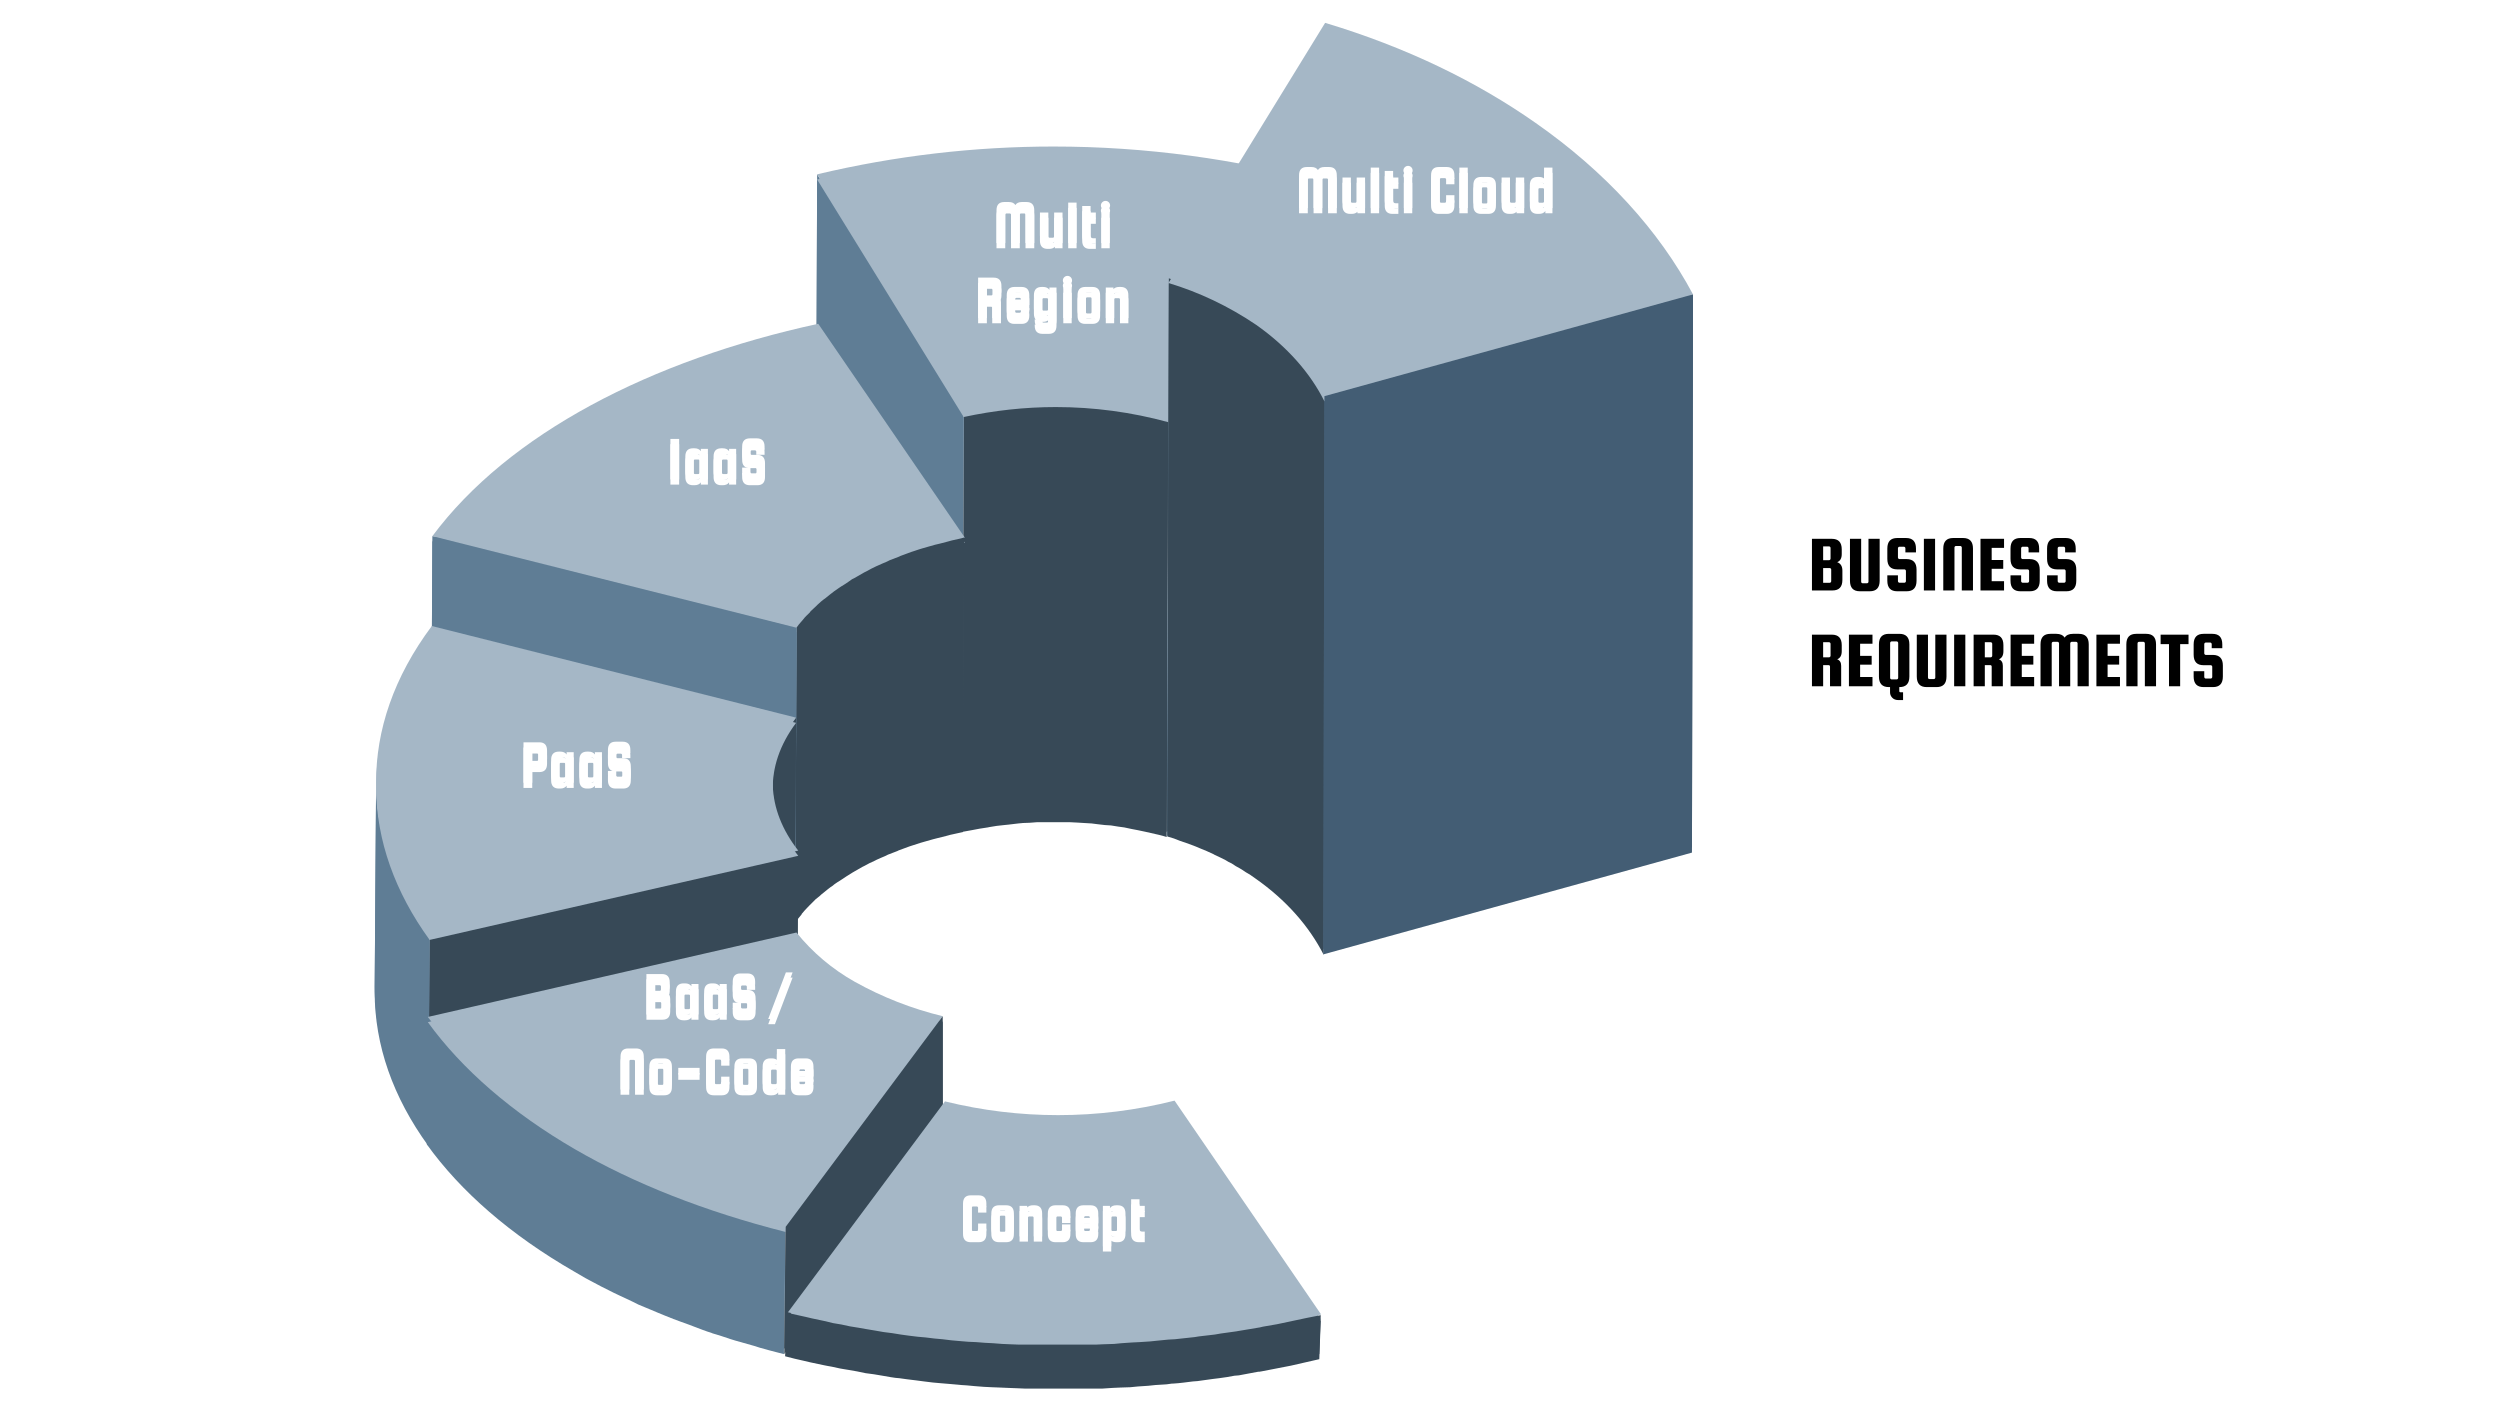 <svg version="1.1" viewBox="0.0 0.0 960.0 540.0" fill="none" stroke="none" stroke-linecap="square" stroke-miterlimit="10" xmlns:xlink="http://www.w3.org/1999/xlink" xmlns="http://www.w3.org/2000/svg"><clipPath id="g2fd4d34a9bb_0_0.0"><path d="m0 0l960.0 0l0 540.0l-960.0 0l0 -540.0z" clip-rule="nonzero"/></clipPath><g clip-path="url(#g2fd4d34a9bb_0_0.0)"><path fill="#000000" fill-opacity="0.0" d="m0 0l960.0 0l0 540.0l-960.0 0z" fill-rule="evenodd"/><g filter="url(#shadowFilter-g2fd4d34a9bb_0_0.1)"><use xlink:href="#g2fd4d34a9bb_0_0.1" transform="matrix(1.0 0.0 0.0 1.0 0.0 2.0)"/></g><defs><filter id="shadowFilter-g2fd4d34a9bb_0_0.1" filterUnits="userSpaceOnUse"><feGaussianBlur in="SourceAlpha" stdDeviation="2.0" result="blur"/><feComponentTransfer in="blur" color-interpolation-filters="sRGB"><feFuncR type="linear" slope="0" intercept="0.0"/><feFuncG type="linear" slope="0" intercept="0.0"/><feFuncB type="linear" slope="0" intercept="0.0"/><feFuncA type="linear" slope="0.5" intercept="0"/></feComponentTransfer></filter></defs><g id="g2fd4d34a9bb_0_0.1"><path fill="#5f7d95" d="m313.779 66.936l-0.555 159.128l56.277 91.201l0.555 -159.128l-56.277 -91.201z" fill-rule="evenodd"/></g><g filter="url(#shadowFilter-g2fd4d34a9bb_0_0.2)"><use xlink:href="#g2fd4d34a9bb_0_0.2" transform="matrix(1.0 0.0 0.0 1.0 0.0 2.0)"/></g><defs><filter id="shadowFilter-g2fd4d34a9bb_0_0.2" filterUnits="userSpaceOnUse"><feGaussianBlur in="SourceAlpha" stdDeviation="2.0" result="blur"/><feComponentTransfer in="blur" color-interpolation-filters="sRGB"><feFuncR type="linear" slope="0" intercept="0.0"/><feFuncG type="linear" slope="0" intercept="0.0"/><feFuncB type="linear" slope="0" intercept="0.0"/><feFuncA type="linear" slope="0.5" intercept="0"/></feComponentTransfer></filter></defs><g id="g2fd4d34a9bb_0_0.2"><path fill="#374957" d="m404.143 154.46c-1.664 0 -3.462 0 -5.107 0.17l-0.287 0c-1.779 0 -3.443 0.149 -5.241 0.298l-1.779 0.149l-3.73 0.319l-0.976 0.149l-0.823 0.149c-1.932 0.149 -3.864 0.468 -5.662 0.616l-0.689 0.149c-2.066 0.298 -4.132 0.765 -6.198 1.084l-0.555 0.149l-2.908 0.616l-0.536 159.107l3.443 -0.616c2.066 -0.446 4.132 -0.765 6.198 -1.063l0.708 -0.149c1.779 -0.319 3.711 -0.616 5.643 -0.765l1.664 -0.17c1.243 -0.149 2.487 -0.298 3.73 -0.446l1.779 -0.17c1.798 0 3.462 -0.149 5.241 -0.298l12.969 0l2.908 0.149l2.334 0.149l2.908 0.17l2.334 0.298l2.774 0.319l2.334 0.149l2.774 0.446l2.334 0.319l2.908 0.616l2.334 0.446l2.908 0.616l2.066 0.468c2.066 0.446 4.132 0.914 6.064 1.53l0.555 -159.277c-1.932 -0.616 -3.998 -1.063 -5.93 -1.53l-0.823 -0.149c-0.421 -0.149 -0.842 -0.319 -1.377 -0.319l-2.908 -0.595l-2.2 -0.468l-3.041 -0.468l-1.243 -0.298l-0.956 -0.149l-2.774 -0.319l-2.468 -0.298l-2.774 -0.319l-1.511 -0.149l-0.823 0l-2.908 -0.298l-2.2 -0.149l-2.908 -0.17z" fill-rule="evenodd"/></g><g filter="url(#shadowFilter-g2fd4d34a9bb_0_0.3)"><use xlink:href="#g2fd4d34a9bb_0_0.3" transform="matrix(1.0 0.0 0.0 1.0 0.0 2.0)"/></g><defs><filter id="shadowFilter-g2fd4d34a9bb_0_0.3" filterUnits="userSpaceOnUse"><feGaussianBlur in="SourceAlpha" stdDeviation="2.0" result="blur"/><feComponentTransfer in="blur" color-interpolation-filters="sRGB"><feFuncR type="linear" slope="0" intercept="0.0"/><feFuncG type="linear" slope="0" intercept="0.0"/><feFuncB type="linear" slope="0" intercept="0.0"/><feFuncA type="linear" slope="0.5" intercept="0"/></feComponentTransfer></filter></defs><g id="g2fd4d34a9bb_0_0.3"><path fill="#5f7d95" d="m508.988 70.316l-60.294 89.819l-0.555 159.128l60.294 -89.84l0.555 -159.107z" fill-rule="evenodd"/></g><g filter="url(#shadowFilter-g2fd4d34a9bb_0_0.4)"><use xlink:href="#g2fd4d34a9bb_0_0.4" transform="matrix(1.0 0.0 0.0 1.0 0.0 2.0)"/></g><defs><filter id="shadowFilter-g2fd4d34a9bb_0_0.4" filterUnits="userSpaceOnUse"><feGaussianBlur in="SourceAlpha" stdDeviation="2.0" result="blur"/><feComponentTransfer in="blur" color-interpolation-filters="sRGB"><feFuncR type="linear" slope="0" intercept="0.0"/><feFuncG type="linear" slope="0" intercept="0.0"/><feFuncB type="linear" slope="0" intercept="0.0"/><feFuncA type="linear" slope="0.5" intercept="0"/></feComponentTransfer></filter></defs><g id="g2fd4d34a9bb_0_0.4"><path fill="#a5b7c6" d="m404.602 56.267c-30.434 0 -60.868 3.549 -90.823 10.669l56.277 91.201c11.707 -2.529 23.548 -3.826 35.369 -3.826c14.538 0 29.057 1.934 43.269 5.824l60.294 -89.819c-34.317 -9.352 -69.361 -14.049 -104.386 -14.049z" fill-rule="evenodd"/></g><g filter="url(#shadowFilter-g2fd4d34a9bb_0_0.5)"><use xlink:href="#g2fd4d34a9bb_0_0.5" transform="matrix(1.0 0.0 0.0 1.0 0.0 2.0)"/></g><defs><filter id="shadowFilter-g2fd4d34a9bb_0_0.5" filterUnits="userSpaceOnUse"><feGaussianBlur in="SourceAlpha" stdDeviation="2.0" result="blur"/><feComponentTransfer in="blur" color-interpolation-filters="sRGB"><feFuncR type="linear" slope="0" intercept="0.0"/><feFuncG type="linear" slope="0" intercept="0.0"/><feFuncB type="linear" slope="0" intercept="0.0"/><feFuncA type="linear" slope="0.5" intercept="0"/></feComponentTransfer></filter></defs><g id="g2fd4d34a9bb_0_0.5"><path fill="#000000" fill-opacity="0.0" d="m344.023 61.302l120.739 0l0 87.861l-120.739 0z" fill-rule="evenodd"/><path fill="#ffffff" d="m386.016 93.342l-3.359 0l0 -12.594q0 -3.172 2.984 -3.172l1.766 0q1.766 0 2.5 1.156q0.703 -1.156 2.5 -1.156l1.781 0q2.969 0 2.969 3.172l0 12.594l-3.359 0l0 -12.891q0 -0.188 -0.141 -0.328q-0.125 -0.156 -0.312 -0.156l-1.297 0q-0.188 0 -0.328 0.156q-0.125 0.141 -0.125 0.328l0 12.891l-3.359 0l0 -12.891q0 -0.188 -0.141 -0.328q-0.125 -0.156 -0.328 -0.156l-1.297 0q-0.188 0 -0.328 0.156q-0.125 0.141 -0.125 0.328l0 12.891zm18.776 -11.719l3.219 0l0 11.719l-2.938 0l0 -0.594q-0.734 0.828 -2.25 0.828l-0.5 0q-2.984 0 -2.984 -3.156l0 -8.797l3.219 0l0 9.172q0 0.188 0.125 0.344q0.141 0.141 0.328 0.141l1.328 0q0.188 0 0.312 -0.141q0.141 -0.156 0.141 -0.344l0 -9.172zm8.614 11.719l-3.219 0l0 -15.531l3.219 0l0 15.531zm6.439 -1.844l0.953 0l0 2.078l-2.25 0q-2.984 0 -2.984 -3.156l0 -11.328l3.219 0l0 2.531l2.016 0l0 2.328l-2.016 0l0 6.391q0 0.672 0.266 0.922q0.266 0.234 0.797 0.234zm5.912 -11.328q-0.516 0.5 -1.234 0.5q-0.719 0 -1.25 -0.516q-0.531 -0.516 -0.531 -1.25q0 -0.734 0.531 -1.25q0.531 -0.516 1.25 -0.516q0.719 0 1.234 0.516q0.516 0.516 0.516 1.266q0 0.734 -0.516 1.25zm-2.844 13.172l0 -11.719l3.219 0l0 11.719l-3.219 0z" fill-rule="nonzero"/><path fill="#ffffff" d="m378.955 115.782l0 6.359l-3.359 0l0 -15.531l5.969 0q2.984 0 2.984 3.172l0 1.797q0 1.922 -1.375 2.453q1.203 0.422 1.203 1.969l0 6.141l-3.359 0l0 -5.875q0 -0.484 -0.453 -0.484l-1.609 0zm0 -6.891l0 4.531l1.781 0q0.188 0 0.312 -0.141q0.141 -0.141 0.141 -0.328l0 -3.578q0 -0.188 -0.141 -0.328q-0.125 -0.156 -0.312 -0.156l-1.781 0zm13.315 1.297q2.984 0 2.984 3.172l0 3.797l-5.453 0l0 2.438q0 0.188 0.125 0.344q0.141 0.141 0.328 0.141l1.328 0q0.188 0 0.312 -0.141q0.141 -0.156 0.141 -0.344l0 -1.297l3.219 0l0 0.922q0 3.156 -2.984 3.156l-2.703 0q-2.984 0 -2.984 -3.156l0 -5.859q0 -3.172 2.984 -3.172l2.703 0zm-2.469 4.844l2.234 0l0 -2.156q0 -0.188 -0.141 -0.328q-0.125 -0.156 -0.312 -0.156l-1.328 0q-0.188 0 -0.328 0.156q-0.125 0.141 -0.125 0.328l0 2.156zm15.893 -4.609l0 12.609q0 3.172 -2.984 3.172l-2.391 0q-2.984 0 -2.984 -3.172l0 -0.391l2.906 0l0 0.766q0 0.203 0.125 0.344q0.141 0.141 0.328 0.141l1.328 0q0.188 0 0.312 -0.141q0.141 -0.141 0.141 -0.344l0 -2.391q-0.75 0.578 -1.969 0.578l-0.5 0q-2.984 0 -2.984 -3.172l0 -5.062q0 -3.172 2.984 -3.172l0.5 0q1.719 0 2.469 1.109l0 -0.875l2.719 0zm-3.219 8.375l0 -5.828q0 -0.188 -0.141 -0.328q-0.125 -0.141 -0.312 -0.141l-1.328 0q-0.188 0 -0.328 0.141q-0.125 0.141 -0.125 0.328l0 5.828q0 0.203 0.125 0.344q0.141 0.141 0.328 0.141l1.328 0q0.188 0 0.312 -0.141q0.141 -0.141 0.141 -0.344zm8.676 -9.828q-0.516 0.5 -1.234 0.5q-0.719 0 -1.25 -0.516q-0.531 -0.516 -0.531 -1.25q0 -0.734 0.531 -1.25q0.531 -0.516 1.25 -0.516q0.719 0 1.234 0.516q0.516 0.516 0.516 1.266q0 0.734 -0.516 1.25zm-2.844 13.172l0 -11.719l3.219 0l0 11.719l-3.219 0zm14.138 -8.781l0 5.859q0 3.156 -2.984 3.156l-2.703 0q-2.984 0 -2.984 -3.156l0 -5.859q0 -3.172 2.984 -3.172l2.703 0q2.984 0 2.984 3.172zm-3.219 6.531l0 -7.234q0 -0.188 -0.141 -0.328q-0.125 -0.141 -0.312 -0.141l-1.328 0q-0.188 0 -0.328 0.141q-0.125 0.141 -0.125 0.328l0 7.234q0 0.188 0.125 0.328q0.141 0.141 0.328 0.141l1.328 0q0.188 0 0.312 -0.141q0.141 -0.141 0.141 -0.328zm8.614 2.25l-3.219 0l0 -11.719l2.938 0l0 0.609q0.734 -0.844 2.25 -0.844l0.5 0q2.984 0 2.984 3.172l0 8.781l-3.219 0l0 -9.172q0 -0.188 -0.141 -0.328q-0.125 -0.141 -0.312 -0.141l-1.328 0q-0.188 0 -0.328 0.141q-0.125 0.141 -0.125 0.328l0 9.172z" fill-rule="nonzero"/></g><g filter="url(#shadowFilter-g2fd4d34a9bb_0_0.6)"><use xlink:href="#g2fd4d34a9bb_0_0.6" transform="matrix(1.0 0.0 0.0 1.0 0.0 2.0)"/></g><defs><filter id="shadowFilter-g2fd4d34a9bb_0_0.6" filterUnits="userSpaceOnUse"><feGaussianBlur in="SourceAlpha" stdDeviation="2.0" result="blur"/><feComponentTransfer in="blur" color-interpolation-filters="sRGB"><feFuncR type="linear" slope="0" intercept="0.0"/><feFuncG type="linear" slope="0" intercept="0.0"/><feFuncB type="linear" slope="0" intercept="0.0"/><feFuncA type="linear" slope="0.5" intercept="0"/></feComponentTransfer></filter></defs><g id="g2fd4d34a9bb_0_0.6"><path fill="#a5b7c6" d="m314.2 124.329c-64.292 13.946 -118.923 42.22 -148.171 81.551l139.889 35.18c12.548 -16.968 36.555 -29.116 64.56 -34.625l-56.277 -82.106z" fill-rule="evenodd"/></g><g filter="url(#shadowFilter-g2fd4d34a9bb_0_0.7)"><use xlink:href="#g2fd4d34a9bb_0_0.7" transform="matrix(1.0 0.0 0.0 1.0 0.0 2.0)"/></g><defs><filter id="shadowFilter-g2fd4d34a9bb_0_0.7" filterUnits="userSpaceOnUse"><feGaussianBlur in="SourceAlpha" stdDeviation="2.0" result="blur"/><feComponentTransfer in="blur" color-interpolation-filters="sRGB"><feFuncR type="linear" slope="0" intercept="0.0"/><feFuncG type="linear" slope="0" intercept="0.0"/><feFuncB type="linear" slope="0" intercept="0.0"/><feFuncA type="linear" slope="0.5" intercept="0"/></feComponentTransfer></filter></defs><g id="g2fd4d34a9bb_0_0.7"><path fill="#374957" d="m370.209 206.435c-1.377 0.402 -3.041 0.689 -4.687 1.09l-1.53 0.421l-3.156 0.823l-1.798 0.421c-0.976 0.268 -1.932 0.555 -2.908 0.823l-1.932 0.555l-1.377 0.421l-1.645 0.555l-1.243 0.402c-1.377 0.555 -2.755 0.976 -4.151 1.53l-0.536 0.268l-3.596 1.377l-1.109 0.555c-1.09 0.421 -2.2 0.956 -3.175 1.377l-0.956 0.421c-1.243 0.555 -2.487 1.243 -3.73 1.932l-0.823 0.402c-0.976 0.555 -1.932 1.11 -2.888 1.664l-0.976 0.555l-0.823 0.402l-1.377 0.976l-1.664 1.11c-0.689 0.402 -1.377 0.823 -1.932 1.224l-1.798 1.243l-1.779 1.377l-1.53 1.243c-0.689 0.421 -1.243 0.976 -1.798 1.377l-1.377 1.243l-0.268 0.287c-0.823 0.689 -1.511 1.511 -2.353 2.2l-0.402 0.555c-0.842 0.823 -1.798 1.664 -2.487 2.621c-0.555 0.689 -1.109 1.243 -1.664 1.932l-0.823 1.11l-0.555 111.203c0.823 -0.956 1.664 -2.066 2.487 -3.042l0 -0.134c0.823 -0.957 1.511 -1.798 2.353 -2.621l0.536 -0.555c0.842 -0.823 1.664 -1.645 2.487 -2.487c0.555 -0.402 0.976 -0.823 1.53 -1.224c0.402 -0.421 1.09 -0.976 1.645 -1.396l1.53 -1.243c0.689 -0.536 1.224 -0.957 1.913 -1.377c0.555 -0.555 1.109 -0.823 1.664 -1.243c0.555 -0.268 1.243 -0.823 1.932 -1.224l1.664 -1.11l2.2 -1.377l0.956 -0.555c0.976 -0.555 1.932 -1.11 2.908 -1.664l0.823 -0.402c1.243 -0.689 2.487 -1.377 3.864 -1.932l0.823 -0.421c0.976 -0.421 2.085 -0.957 3.175 -1.377l1.109 -0.555c1.243 -0.421 2.353 -0.957 3.596 -1.377l0.536 -0.268c1.377 -0.555 2.774 -0.976 4.151 -1.53l1.243 -0.402l3.022 -0.976l1.932 -0.555l2.908 -0.823l1.645 -0.421c1.109 -0.268 2.219 -0.555 3.309 -0.823l1.53 -0.421c1.645 -0.402 3.309 -0.689 4.954 -1.09l0.421 -111.069z" fill-rule="evenodd"/></g><g filter="url(#shadowFilter-g2fd4d34a9bb_0_0.8)"><use xlink:href="#g2fd4d34a9bb_0_0.8" transform="matrix(1.0 0.0 0.0 1.0 0.0 2.0)"/></g><defs><filter id="shadowFilter-g2fd4d34a9bb_0_0.8" filterUnits="userSpaceOnUse"><feGaussianBlur in="SourceAlpha" stdDeviation="2.0" result="blur"/><feComponentTransfer in="blur" color-interpolation-filters="sRGB"><feFuncR type="linear" slope="0" intercept="0.0"/><feFuncG type="linear" slope="0" intercept="0.0"/><feFuncB type="linear" slope="0" intercept="0.0"/><feFuncA type="linear" slope="0.5" intercept="0"/></feComponentTransfer></filter></defs><g id="g2fd4d34a9bb_0_0.8"><path fill="#5f7d95" d="m166.029 205.88l-0.555 111.203l139.889 35.18l0.555 -111.203l-139.889 -35.18z" fill-rule="evenodd"/></g><g filter="url(#shadowFilter-g2fd4d34a9bb_0_0.9)"><use xlink:href="#g2fd4d34a9bb_0_0.9" transform="matrix(1.0 0.0 0.0 1.0 0.0 2.0)"/></g><defs><filter id="shadowFilter-g2fd4d34a9bb_0_0.9" filterUnits="userSpaceOnUse"><feGaussianBlur in="SourceAlpha" stdDeviation="2.0" result="blur"/><feComponentTransfer in="blur" color-interpolation-filters="sRGB"><feFuncR type="linear" slope="0" intercept="0.0"/><feFuncG type="linear" slope="0" intercept="0.0"/><feFuncB type="linear" slope="0" intercept="0.0"/><feFuncA type="linear" slope="0.5" intercept="0"/></feComponentTransfer></filter></defs><g id="g2fd4d34a9bb_0_0.9"><path fill="#000000" fill-opacity="0.0" d="m215.132 152.053l120.739 0l0 57.971l-120.739 0z" fill-rule="evenodd"/><path fill="#ffffff" d="m260.792 168.562l0 15.531l-3.359 0l0 -15.531l3.359 0zm8.325 3.812l2.719 0l0 11.719l-2.719 0l0 -0.859q-0.75 1.094 -2.469 1.094l-0.5 0q-2.984 0 -2.984 -3.156l0 -5.859q0 -3.172 2.984 -3.172l0.5 0q1.719 0 2.469 1.109l0 -0.875zm-0.5 9.172l0 -6.625q0 -0.188 -0.141 -0.328q-0.125 -0.141 -0.312 -0.141l-1.328 0q-0.188 0 -0.328 0.141q-0.125 0.141 -0.125 0.328l0 6.625q0 0.188 0.125 0.344q0.141 0.141 0.328 0.141l1.328 0q0.188 0 0.312 -0.141q0.141 -0.156 0.141 -0.344zm11.348 -9.172l2.719 0l0 11.719l-2.719 0l0 -0.859q-0.75 1.094 -2.469 1.094l-0.5 0q-2.984 0 -2.984 -3.156l0 -5.859q0 -3.172 2.984 -3.172l0.5 0q1.719 0 2.469 1.109l0 -0.875zm-0.5 9.172l0 -6.625q0 -0.188 -0.141 -0.328q-0.125 -0.141 -0.312 -0.141l-1.328 0q-0.188 0 -0.328 0.141q-0.125 0.141 -0.125 0.328l0 6.625q0 0.188 0.125 0.344q0.141 0.141 0.328 0.141l1.328 0q0.188 0 0.312 -0.141q0.141 -0.156 0.141 -0.344zm14.129 -8.906l-3.188 0l0 -1.219q0 -0.188 -0.141 -0.328q-0.125 -0.156 -0.312 -0.156l-1.328 0q-0.188 0 -0.328 0.156q-0.125 0.141 -0.125 0.328l0 2.766q0 0.188 0.125 0.328q0.141 0.141 0.328 0.141l2.172 0q2.969 0.047 2.969 3.172l0 3.344q0 3.156 -2.969 3.156l-2.844 0q-2.969 0 -2.969 -3.156l0 -1.609l3.188 0l0 1.719q0 0.203 0.125 0.344q0.141 0.141 0.328 0.141l1.5 0q0.188 0 0.312 -0.141q0.141 -0.141 0.141 -0.344l0 -3.047q0 -0.188 -0.141 -0.328q-0.125 -0.156 -0.312 -0.156l-2.172 0q-2.969 0 -2.969 -3.156l0 -3.094q0 -3.172 2.969 -3.172l2.672 0q2.969 0 2.969 3.172l0 1.141z" fill-rule="nonzero"/></g><g filter="url(#shadowFilter-g2fd4d34a9bb_0_0.10)"><use xlink:href="#g2fd4d34a9bb_0_0.10" transform="matrix(1.0 0.0 0.0 1.0 0.0 2.0)"/></g><defs><filter id="shadowFilter-g2fd4d34a9bb_0_0.10" filterUnits="userSpaceOnUse"><feGaussianBlur in="SourceAlpha" stdDeviation="2.0" result="blur"/><feComponentTransfer in="blur" color-interpolation-filters="sRGB"><feFuncR type="linear" slope="0" intercept="0.0"/><feFuncG type="linear" slope="0" intercept="0.0"/><feFuncB type="linear" slope="0" intercept="0.0"/><feFuncA type="linear" slope="0.5" intercept="0"/></feComponentTransfer></filter></defs><g id="g2fd4d34a9bb_0_0.10"><path fill="#374957" d="m305.702 275.442l0 0c-0.823 0.976 -1.377 1.932 -2.066 2.908l-0.555 0.957c-0.421 0.555 -0.689 1.11 -0.956 1.664l-0.153 0.268c-0.268 0.555 -0.555 1.11 -0.823 1.511c-0.268 0.555 -0.555 1.11 -0.823 1.664c-0.287 0.421 -0.421 0.957 -0.689 1.511c-0.153 0.555 -0.287 0.842 -0.421 1.11c0 0.134 -0.134 0.268 -0.134 0.421c-0.134 0.536 -0.287 0.957 -0.555 1.511c-0.134 0.421 -0.268 1.11 -0.421 1.511c-0.134 0.555 -0.268 0.976 -0.402 1.53c-0.134 0.536 -0.134 0.823 -0.287 1.243c0 0.134 0 0.268 0 0.402c0 0.421 -0.134 0.976 -0.268 1.53c0 0.402 -0.134 0.957 -0.287 1.511l0 1.511l0 1.11l0 0.957l-0.516 76.156l0 0c0.019 -0.21 0.038 -0.421 0.115 -0.67c0.134 -0.555 0.134 -0.976 0.134 -1.53c0.134 -0.555 0.134 -1.09 0.268 -1.511c0.153 -0.555 0.287 -1.11 0.421 -1.664c0.134 -0.536 0.134 -0.957 0.287 -1.511c0.134 -0.421 0.402 -0.956 0.536 -1.664c0.153 -0.689 0.287 -0.956 0.421 -1.511c0.268 -0.421 0.421 -0.957 0.689 -1.511c0.134 -0.555 0.421 -0.976 0.689 -1.53c0.134 -0.536 0.421 -1.09 0.689 -1.511c0.287 -0.555 0.555 -1.11 0.823 -1.645c0.287 -0.421 0.708 -1.243 1.109 -1.932c0.287 -0.287 0.421 -0.555 0.689 -0.842c0.555 -0.957 1.243 -1.932 1.932 -2.889l0.555 -79.064zm-9.354 100.987c-0.019 0.23 -0.019 0.478 -0.019 0.842l0 2.066l0.019 -2.908z" fill-rule="evenodd"/></g><g filter="url(#shadowFilter-g2fd4d34a9bb_0_0.11)"><use xlink:href="#g2fd4d34a9bb_0_0.11" transform="matrix(1.0 0.0 0.0 1.0 0.0 2.0)"/></g><defs><filter id="shadowFilter-g2fd4d34a9bb_0_0.11" filterUnits="userSpaceOnUse"><feGaussianBlur in="SourceAlpha" stdDeviation="2.0" result="blur"/><feComponentTransfer in="blur" color-interpolation-filters="sRGB"><feFuncR type="linear" slope="0" intercept="0.0"/><feFuncG type="linear" slope="0" intercept="0.0"/><feFuncB type="linear" slope="0" intercept="0.0"/><feFuncA type="linear" slope="0.5" intercept="0"/></feComponentTransfer></filter></defs><g id="g2fd4d34a9bb_0_0.11"><path fill="#374957" d="m306.524 326.5l-141.553 32.425l-0.536 79.045l141.534 -32.425l0.555 -79.045z" fill-rule="evenodd"/></g><g filter="url(#shadowFilter-g2fd4d34a9bb_0_0.12)"><use xlink:href="#g2fd4d34a9bb_0_0.12" transform="matrix(1.0 0.0 0.0 1.0 0.0 2.0)"/></g><defs><filter id="shadowFilter-g2fd4d34a9bb_0_0.12" filterUnits="userSpaceOnUse"><feGaussianBlur in="SourceAlpha" stdDeviation="2.0" result="blur"/><feComponentTransfer in="blur" color-interpolation-filters="sRGB"><feFuncR type="linear" slope="0" intercept="0.0"/><feFuncG type="linear" slope="0" intercept="0.0"/><feFuncB type="linear" slope="0" intercept="0.0"/><feFuncA type="linear" slope="0.5" intercept="0"/></feComponentTransfer></filter></defs><g id="g2fd4d34a9bb_0_0.12"><path fill="#5f7d95" d="m144.427 299.871l-0.555 79.045c0 20.431 7.039 40.441 20.563 59.054l0.536 -79.045c-11.037 -15.189 -17.79 -31.182 -19.856 -47.615c-0.421 -3.864 -0.689 -7.729 -0.689 -11.44z" fill-rule="evenodd"/></g><g filter="url(#shadowFilter-g2fd4d34a9bb_0_0.13)"><use xlink:href="#g2fd4d34a9bb_0_0.13" transform="matrix(1.0 0.0 0.0 1.0 0.0 2.0)"/></g><defs><filter id="shadowFilter-g2fd4d34a9bb_0_0.13" filterUnits="userSpaceOnUse"><feGaussianBlur in="SourceAlpha" stdDeviation="2.0" result="blur"/><feComponentTransfer in="blur" color-interpolation-filters="sRGB"><feFuncR type="linear" slope="0" intercept="0.0"/><feFuncG type="linear" slope="0" intercept="0.0"/><feFuncB type="linear" slope="0" intercept="0.0"/><feFuncA type="linear" slope="0.5" intercept="0"/></feComponentTransfer></filter></defs><g id="g2fd4d34a9bb_0_0.13"><path fill="#a5b7c6" d="m165.813 240.396c-29.248 39.197 -27.469 81.819 -0.842 118.529l141.553 -32.291c-12.281 -15.725 -13.505 -34.09 -0.823 -51.058l-139.889 -35.18z" fill-rule="evenodd"/></g><g filter="url(#shadowFilter-g2fd4d34a9bb_0_0.14)"><use xlink:href="#g2fd4d34a9bb_0_0.14" transform="matrix(1.0 0.0 0.0 1.0 0.0 2.0)"/></g><defs><filter id="shadowFilter-g2fd4d34a9bb_0_0.14" filterUnits="userSpaceOnUse"><feGaussianBlur in="SourceAlpha" stdDeviation="2.0" result="blur"/><feComponentTransfer in="blur" color-interpolation-filters="sRGB"><feFuncR type="linear" slope="0" intercept="0.0"/><feFuncG type="linear" slope="0" intercept="0.0"/><feFuncB type="linear" slope="0" intercept="0.0"/><feFuncA type="linear" slope="0.5" intercept="0"/></feComponentTransfer></filter></defs><g id="g2fd4d34a9bb_0_0.14"><path fill="#000000" fill-opacity="0.0" d="m161.175 268.534l120.739 0l0 57.971l-120.739 0z" fill-rule="evenodd"/><path fill="#ffffff" d="m207.099 285.042q2.969 0 2.969 3.172l0 3.094q0 3.172 -2.969 3.172l-2.719 0l0 6.094l-3.359 0l0 -15.531l6.078 0zm-0.391 6.656l0 -3.875q0 -0.188 -0.141 -0.328q-0.125 -0.141 -0.312 -0.141l-1.875 0l0 4.812l1.875 0q0.188 0 0.312 -0.141q0.141 -0.141 0.141 -0.328zm10.876 -2.844l2.719 0l0 11.719l-2.719 0l0 -0.859q-0.75 1.094 -2.469 1.094l-0.5 0q-2.984 0 -2.984 -3.156l0 -5.859q0 -3.172 2.984 -3.172l0.5 0q1.719 0 2.469 1.109l0 -0.875zm-0.5 9.172l0 -6.625q0 -0.188 -0.141 -0.328q-0.125 -0.141 -0.312 -0.141l-1.328 0q-0.188 0 -0.328 0.141q-0.125 0.141 -0.125 0.328l0 6.625q0 0.188 0.125 0.344q0.141 0.141 0.328 0.141l1.328 0q0.188 0 0.312 -0.141q0.141 -0.156 0.141 -0.344zm11.348 -9.172l2.719 0l0 11.719l-2.719 0l0 -0.859q-0.75 1.094 -2.469 1.094l-0.5 0q-2.984 0 -2.984 -3.156l0 -5.859q0 -3.172 2.984 -3.172l0.5 0q1.719 0 2.469 1.109l0 -0.875zm-0.5 9.172l0 -6.625q0 -0.188 -0.141 -0.328q-0.125 -0.141 -0.312 -0.141l-1.328 0q-0.188 0 -0.328 0.141q-0.125 0.141 -0.125 0.328l0 6.625q0 0.188 0.125 0.344q0.141 0.141 0.328 0.141l1.328 0q0.188 0 0.312 -0.141q0.141 -0.156 0.141 -0.344zm14.129 -8.906l-3.188 0l0 -1.219q0 -0.188 -0.141 -0.328q-0.125 -0.156 -0.312 -0.156l-1.328 0q-0.188 0 -0.328 0.156q-0.125 0.141 -0.125 0.328l0 2.766q0 0.188 0.125 0.328q0.141 0.141 0.328 0.141l2.172 0q2.969 0.047 2.969 3.172l0 3.344q0 3.156 -2.969 3.156l-2.844 0q-2.969 0 -2.969 -3.156l0 -1.609l3.188 0l0 1.719q0 0.203 0.125 0.344q0.141 0.141 0.328 0.141l1.5 0q0.188 0 0.312 -0.141q0.141 -0.141 0.141 -0.344l0 -3.047q0 -0.188 -0.141 -0.328q-0.125 -0.156 -0.312 -0.156l-2.172 0q-2.969 0 -2.969 -3.156l0 -3.094q0 -3.172 2.969 -3.172l2.672 0q2.969 0 2.969 3.172l0 1.141z" fill-rule="nonzero"/></g><g filter="url(#shadowFilter-g2fd4d34a9bb_0_0.15)"><use xlink:href="#g2fd4d34a9bb_0_0.15" transform="matrix(1.0 0.0 0.0 1.0 0.0 2.0)"/></g><defs><filter id="shadowFilter-g2fd4d34a9bb_0_0.15" filterUnits="userSpaceOnUse"><feGaussianBlur in="SourceAlpha" stdDeviation="2.0" result="blur"/><feComponentTransfer in="blur" color-interpolation-filters="sRGB"><feFuncR type="linear" slope="0" intercept="0.0"/><feFuncG type="linear" slope="0" intercept="0.0"/><feFuncB type="linear" slope="0" intercept="0.0"/><feFuncA type="linear" slope="0.5" intercept="0"/></feComponentTransfer></filter></defs><g id="g2fd4d34a9bb_0_0.15"><path fill="#5f7d95" d="m164.44 390.509l-0.555 46.907c12.969 18.078 32.136 34.778 56.564 48.839l4.266 2.487l1.53 0.823l2.888 1.53l1.798 0.957l2.755 1.377l1.932 0.976l2.621 1.243l2.066 0.956l2.621 1.243l2.219 1.11l2.621 1.09l2.353 0.976l2.621 1.11l2.334 0.957l2.755 1.11l0.153 0l0.536 0.268c1.932 0.689 4.017 1.53 6.083 2.219l1.798 0.689c2.2 0.823 4.553 1.779 6.886 2.487l0.287 0.134c2.334 0.689 4.553 1.377 6.886 2.2l1.798 0.555c2.487 0.689 4.82 1.377 7.307 2.066c1.53 0.555 3.175 0.976 4.687 1.377l0.976 0.287c1.932 0.555 3.864 0.956 5.796 1.511l0.555 -46.907l-5.528 -1.53l-1.09 -0.268l-4.706 -1.243c-2.334 -0.689 -4.82 -1.511 -7.307 -2.2l-1.798 -0.555c-2.334 -0.689 -4.553 -1.511 -6.886 -2.2l-0.287 -0.153c-2.334 -0.823 -4.687 -1.645 -6.886 -2.487l-1.798 -0.536c-2.066 -0.842 -4.151 -1.53 -6.217 -2.353l-0.689 -0.268l-2.621 -1.11l-2.334 -0.976l-2.621 -1.09l-2.353 -0.976l-2.621 -1.09l-2.2 -1.11l-2.64 -1.11l-2.066 -1.11l-2.621 -1.224l-2.066 -0.976c-0.823 -0.421 -1.798 -0.957 -2.621 -1.377l-1.798 -0.976c-0.956 -0.536 -1.932 -1.09 -2.888 -1.511l-1.53 -0.823l-4.266 -2.487c-24.427 -14.08 -43.594 -30.761 -56.698 -48.839z" fill-rule="evenodd"/></g><g filter="url(#shadowFilter-g2fd4d34a9bb_0_0.16)"><use xlink:href="#g2fd4d34a9bb_0_0.16" transform="matrix(1.0 0.0 0.0 1.0 0.0 2.0)"/></g><defs><filter id="shadowFilter-g2fd4d34a9bb_0_0.16" filterUnits="userSpaceOnUse"><feGaussianBlur in="SourceAlpha" stdDeviation="2.0" result="blur"/><feComponentTransfer in="blur" color-interpolation-filters="sRGB"><feFuncR type="linear" slope="0" intercept="0.0"/><feFuncG type="linear" slope="0" intercept="0.0"/><feFuncB type="linear" slope="0" intercept="0.0"/><feFuncA type="linear" slope="0.5" intercept="0"/></feComponentTransfer></filter></defs><g id="g2fd4d34a9bb_0_0.16"><path fill="#a5b7c6" d="m305.84 358.084l-141.553 32.425c13.122 18.078 32.289 34.759 56.564 48.839c22.629 13.104 49.811 23.874 80.857 31.737l60.294 -80.862c-11.879 -2.889 -23.184 -7.308 -33.801 -13.238c-8.551 -4.821 -16.145 -11.172 -22.362 -18.9z" fill-rule="evenodd"/></g><g filter="url(#shadowFilter-g2fd4d34a9bb_0_0.17)"><use xlink:href="#g2fd4d34a9bb_0_0.17" transform="matrix(1.0 0.0 0.0 1.0 0.0 2.0)"/></g><defs><filter id="shadowFilter-g2fd4d34a9bb_0_0.17" filterUnits="userSpaceOnUse"><feGaussianBlur in="SourceAlpha" stdDeviation="2.0" result="blur"/><feComponentTransfer in="blur" color-interpolation-filters="sRGB"><feFuncR type="linear" slope="0" intercept="0.0"/><feFuncG type="linear" slope="0" intercept="0.0"/><feFuncB type="linear" slope="0" intercept="0.0"/><feFuncA type="linear" slope="0.5" intercept="0"/></feComponentTransfer></filter></defs><g id="g2fd4d34a9bb_0_0.17"><path fill="#374957" d="m362.002 390.222l-60.294 80.862l-0.555 46.907l60.849 -80.576l0 -47.194z" fill-rule="evenodd"/></g><g filter="url(#shadowFilter-g2fd4d34a9bb_0_0.18)"><use xlink:href="#g2fd4d34a9bb_0_0.18" transform="matrix(1.0 0.0 0.0 1.0 0.0 2.0)"/></g><defs><filter id="shadowFilter-g2fd4d34a9bb_0_0.18" filterUnits="userSpaceOnUse"><feGaussianBlur in="SourceAlpha" stdDeviation="2.0" result="blur"/><feComponentTransfer in="blur" color-interpolation-filters="sRGB"><feFuncR type="linear" slope="0" intercept="0.0"/><feFuncG type="linear" slope="0" intercept="0.0"/><feFuncB type="linear" slope="0" intercept="0.0"/><feFuncA type="linear" slope="0.5" intercept="0"/></feComponentTransfer></filter></defs><g id="g2fd4d34a9bb_0_0.18"><path fill="#000000" fill-opacity="0.0" d="m214.718 357.527l120.739 0l0 57.971l-120.739 0z" fill-rule="evenodd"/><path fill="#ffffff" d="m255.801 381.067q1.562 0.562 1.562 2.547l0 2.781q0 3.172 -2.969 3.172l-6.172 0l0 -15.531l5.969 0q2.984 0 2.984 3.172l0 1.422q0 1.906 -1.375 2.438zm-2.438 -4.75l-1.781 0l0 4.156l1.781 0q0.188 0 0.312 -0.141q0.141 -0.156 0.141 -0.344l0 -3.188q0 -0.188 -0.141 -0.328q-0.125 -0.156 -0.312 -0.156zm0.641 10.469l0 -3.484q0 -0.188 -0.141 -0.328q-0.125 -0.156 -0.312 -0.156l-1.969 0l0 4.453l1.969 0q0.188 0 0.312 -0.141q0.141 -0.156 0.141 -0.344zm11.495 -8.938l2.719 0l0 11.719l-2.719 0l0 -0.859q-0.75 1.094 -2.469 1.094l-0.5 0q-2.984 0 -2.984 -3.156l0 -5.859q0 -3.172 2.984 -3.172l0.5 0q1.719 0 2.469 1.109l0 -0.875zm-0.5 9.172l0 -6.625q0 -0.188 -0.141 -0.328q-0.125 -0.141 -0.312 -0.141l-1.328 0q-0.188 0 -0.328 0.141q-0.125 0.141 -0.125 0.328l0 6.625q0 0.188 0.125 0.344q0.141 0.141 0.328 0.141l1.328 0q0.188 0 0.312 -0.141q0.141 -0.156 0.141 -0.344zm11.348 -9.172l2.719 0l0 11.719l-2.719 0l0 -0.859q-0.75 1.094 -2.469 1.094l-0.5 0q-2.984 0 -2.984 -3.156l0 -5.859q0 -3.172 2.984 -3.172l0.5 0q1.719 0 2.469 1.109l0 -0.875zm-0.5 9.172l0 -6.625q0 -0.188 -0.141 -0.328q-0.125 -0.141 -0.312 -0.141l-1.328 0q-0.188 0 -0.328 0.141q-0.125 0.141 -0.125 0.328l0 6.625q0 0.188 0.125 0.344q0.141 0.141 0.328 0.141l1.328 0q0.188 0 0.312 -0.141q0.141 -0.156 0.141 -0.344zm14.129 -8.906l-3.188 0l0 -1.219q0 -0.188 -0.141 -0.328q-0.125 -0.156 -0.312 -0.156l-1.328 0q-0.188 0 -0.328 0.156q-0.125 0.141 -0.125 0.328l0 2.766q0 0.188 0.125 0.328q0.141 0.141 0.328 0.141l2.172 0q2.969 0.047 2.969 3.172l0 3.344q0 3.156 -2.969 3.156l-2.844 0q-2.969 0 -2.969 -3.156l0 -1.609l3.188 0l0 1.719q0 0.203 0.125 0.344q0.141 0.141 0.328 0.141l1.5 0q0.188 0 0.312 -0.141q0.141 -0.141 0.141 -0.344l0 -3.047q0 -0.188 -0.141 -0.328q-0.125 -0.156 -0.312 -0.156l-2.172 0q-2.969 0 -2.969 -3.156l0 -3.094q0 -3.172 2.969 -3.172l2.672 0q2.969 0 2.969 3.172l0 1.141zm11.809 -4.719l2.578 0l-6.797 17.906l-2.578 0l6.797 -17.906z" fill-rule="nonzero"/><path fill="#ffffff" d="m247.217 418.368l-3.359 0l0 -12.891q0 -0.188 -0.141 -0.328q-0.125 -0.156 -0.328 -0.156l-1.297 0q-0.188 0 -0.328 0.156q-0.125 0.141 -0.125 0.328l0 12.891l-3.359 0l0 -12.594q0 -3.172 2.984 -3.172l2.969 0q2.984 0 2.984 3.172l0 12.594zm10.801 -8.781l0 5.859q0 3.156 -2.984 3.156l-2.703 0q-2.984 0 -2.984 -3.156l0 -5.859q0 -3.172 2.984 -3.172l2.703 0q2.984 0 2.984 3.172zm-3.219 6.531l0 -7.234q0 -0.188 -0.141 -0.328q-0.125 -0.141 -0.312 -0.141l-1.328 0q-0.188 0 -0.328 0.141q-0.125 0.141 -0.125 0.328l0 7.234q0 0.188 0.125 0.328q0.141 0.141 0.328 0.141l1.328 0q0.188 0 0.312 -0.141q0.141 -0.141 0.141 -0.328zm13.848 -6.047l0 2.562l-8.188 0l0 -2.562l8.188 0zm8.277 5.75l0 -2.391l3.188 0l0 2.016q0 3.156 -2.969 3.156l-3.031 0q-2.969 0 -2.969 -3.156l0 -9.672q0 -3.172 2.969 -3.172l3.031 0q2.969 0 2.969 3.172l0 1.453l-3.188 0l0 -1.875q0 -0.188 -0.141 -0.328q-0.125 -0.141 -0.312 -0.141l-1.516 0q-0.188 0 -0.328 0.141q-0.125 0.141 -0.125 0.328l0 10.469q0 0.188 0.125 0.344q0.141 0.141 0.328 0.141l1.516 0q0.188 0 0.312 -0.141q0.141 -0.156 0.141 -0.344zm13.758 -6.234l0 5.859q0 3.156 -2.984 3.156l-2.703 0q-2.984 0 -2.984 -3.156l0 -5.859q0 -3.172 2.984 -3.172l2.703 0q2.984 0 2.984 3.172zm-3.219 6.531l0 -7.234q0 -0.188 -0.141 -0.328q-0.125 -0.141 -0.312 -0.141l-1.328 0q-0.188 0 -0.328 0.141q-0.125 0.141 -0.125 0.328l0 7.234q0 0.188 0.125 0.328q0.141 0.141 0.328 0.141l1.328 0q0.188 0 0.312 -0.141q0.141 -0.141 0.141 -0.328zm8.879 -9.703q1.219 0 1.969 0.578l0 -4.156l3.219 0l0 15.531l-2.719 0l0 -0.859q-0.75 1.094 -2.469 1.094l-0.5 0q-2.984 0 -2.984 -3.156l0 -5.859q0 -3.172 2.984 -3.172l0.5 0zm1.969 9.406l0 -6.625q0 -0.188 -0.141 -0.328q-0.125 -0.141 -0.312 -0.141l-1.328 0q-0.188 0 -0.328 0.141q-0.125 0.141 -0.125 0.328l0 6.625q0 0.188 0.125 0.344q0.141 0.141 0.328 0.141l1.328 0q0.188 0 0.312 -0.141q0.141 -0.156 0.141 -0.344zm11.082 -9.406q2.984 0 2.984 3.172l0 3.797l-5.453 0l0 2.438q0 0.188 0.125 0.344q0.141 0.141 0.328 0.141l1.328 0q0.188 0 0.312 -0.141q0.141 -0.156 0.141 -0.344l0 -1.297l3.219 0l0 0.922q0 3.156 -2.984 3.156l-2.703 0q-2.984 0 -2.984 -3.156l0 -5.859q0 -3.172 2.984 -3.172l2.703 0zm-2.469 4.844l2.234 0l0 -2.156q0 -0.188 -0.141 -0.328q-0.125 -0.156 -0.312 -0.156l-1.328 0q-0.188 0 -0.328 0.156q-0.125 0.141 -0.125 0.328l0 2.156z" fill-rule="nonzero"/></g><g filter="url(#shadowFilter-g2fd4d34a9bb_0_0.19)"><use xlink:href="#g2fd4d34a9bb_0_0.19" transform="matrix(1.0 0.0 0.0 1.0 0.0 2.0)"/></g><defs><filter id="shadowFilter-g2fd4d34a9bb_0_0.19" filterUnits="userSpaceOnUse"><feGaussianBlur in="SourceAlpha" stdDeviation="2.0" result="blur"/><feComponentTransfer in="blur" color-interpolation-filters="sRGB"><feFuncR type="linear" slope="0" intercept="0.0"/><feFuncG type="linear" slope="0" intercept="0.0"/><feFuncB type="linear" slope="0" intercept="0.0"/><feFuncA type="linear" slope="0.5" intercept="0"/></feComponentTransfer></filter></defs><g id="g2fd4d34a9bb_0_0.19"><path fill="#a5b7c6" d="m451.03 422.643c-14.691 3.711 -29.707 5.567 -44.723 5.567c-14.576 0 -29.152 -1.76 -43.441 -5.28l-60.294 80.977c34.24 8.36 69.189 12.53 104.137 12.53c33.762 0 67.525 -3.903 100.598 -11.688l-56.277 -82.106z" fill-rule="evenodd"/></g><g filter="url(#shadowFilter-g2fd4d34a9bb_0_0.20)"><use xlink:href="#g2fd4d34a9bb_0_0.20" transform="matrix(1.0 0.0 0.0 1.0 0.0 2.0)"/></g><defs><filter id="shadowFilter-g2fd4d34a9bb_0_0.20" filterUnits="userSpaceOnUse"><feGaussianBlur in="SourceAlpha" stdDeviation="2.0" result="blur"/><feComponentTransfer in="blur" color-interpolation-filters="sRGB"><feFuncR type="linear" slope="0" intercept="0.0"/><feFuncG type="linear" slope="0" intercept="0.0"/><feFuncB type="linear" slope="0" intercept="0.0"/><feFuncA type="linear" slope="0.5" intercept="0"/></feComponentTransfer></filter></defs><g id="g2fd4d34a9bb_0_0.20"><path fill="#374957" d="m302.017 504.06l-0.536 14.749c2.468 0.689 4.954 1.243 7.441 1.798l2.353 0.555l5.241 1.11l1.377 0.268l1.511 0.268l3.175 0.689c1.109 0.153 2.2 0.421 3.309 0.555l3.175 0.555l3.309 0.689l3.175 0.421l3.309 0.555l3.175 0.555l1.798 0.268l1.511 0.134l3.041 0.421l3.443 0.421l3.041 0.402l3.443 0.421l3.041 0.268l3.443 0.287l3.041 0.268l1.377 0.134c0.689 0 1.377 0.134 2.066 0.134l3.041 0.287l3.443 0.268l3.041 0.153l3.443 0.134l3.041 0.134l3.443 0.134l3.041 0.134l29.382 0l3.998 -0.268l2.888 -0.134l4.017 -0.134l2.888 -0.287l3.998 -0.268l2.755 -0.287l4.285 -0.268l2.066 -0.287l0.421 0c2.621 -0.134 5.107 -0.536 7.594 -0.823l1.779 -0.134c1.932 -0.268 4.017 -0.555 5.93 -0.823l2.353 -0.287c2.066 -0.268 3.998 -0.555 5.93 -0.956l1.664 -0.134c2.487 -0.421 4.954 -0.976 7.441 -1.396l0.421 0l0.823 -0.134c3.596 -0.689 7.173 -1.377 10.636 -2.066l0.689 -0.134c3.711 -0.823 7.307 -1.664 10.884 -2.487l0.555 -14.902l0 0c-3.443 0.689 -7.173 1.377 -10.75 2.2l-0.689 0.153c-3.596 0.823 -7.173 1.511 -10.769 2.066l-1.109 0.268c-2.487 0.421 -4.954 0.842 -7.441 1.243c-0.555 0.134 -1.109 0.134 -1.664 0.287l-5.93 0.823l-2.334 0.402l-6.083 0.708l-1.645 0.268c-2.487 0.268 -5.107 0.555 -7.594 0.823l-2.487 0.134l-4.266 0.421l-2.774 0.287l-4.132 0.268l-2.755 0.134l-4.151 0.287l-2.755 0.268l-4.132 0.134l-2.908 0.134l-29.516 0l-3.462 -0.134l-3.022 -0.134l-3.462 -0.268l-3.022 -0.153l-3.443 -0.268l-3.041 -0.134l-3.443 -0.287l-3.041 -0.268l-3.443 -0.421l-3.041 -0.268l-3.443 -0.421l-3.041 -0.268l-3.443 -0.421l-3.041 -0.421l-3.309 -0.536l-3.309 -0.421l-3.175 -0.555l-3.309 -0.555l-3.175 -0.555l-3.309 -0.536l-3.175 -0.689l-3.309 -0.555l-2.755 -0.689l-5.26 -1.11l-2.334 -0.555c-2.487 -0.555 -4.973 -1.11 -7.46 -1.645z" fill-rule="evenodd"/></g><g filter="url(#shadowFilter-g2fd4d34a9bb_0_0.21)"><use xlink:href="#g2fd4d34a9bb_0_0.21" transform="matrix(1.0 0.0 0.0 1.0 0.0 2.0)"/></g><defs><filter id="shadowFilter-g2fd4d34a9bb_0_0.21" filterUnits="userSpaceOnUse"><feGaussianBlur in="SourceAlpha" stdDeviation="2.0" result="blur"/><feComponentTransfer in="blur" color-interpolation-filters="sRGB"><feFuncR type="linear" slope="0" intercept="0.0"/><feFuncG type="linear" slope="0" intercept="0.0"/><feFuncB type="linear" slope="0" intercept="0.0"/><feFuncA type="linear" slope="0.5" intercept="0"/></feComponentTransfer></filter></defs><g id="g2fd4d34a9bb_0_0.21"><path fill="#000000" fill-opacity="0.0" d="m344.023 442.736l120.739 0l0 57.971l-120.739 0z" fill-rule="evenodd"/><path fill="#ffffff" d="m375.581 472.229l0 -2.391l3.188 0l0 2.016q0 3.156 -2.969 3.156l-3.031 0q-2.969 0 -2.969 -3.156l0 -9.672q0 -3.172 2.969 -3.172l3.031 0q2.969 0 2.969 3.172l0 1.453l-3.188 0l0 -1.875q0 -0.188 -0.141 -0.328q-0.125 -0.141 -0.312 -0.141l-1.516 0q-0.188 0 -0.328 0.141q-0.125 0.141 -0.125 0.328l0 10.469q0 0.188 0.125 0.344q0.141 0.141 0.328 0.141l1.516 0q0.188 0 0.312 -0.141q0.141 -0.156 0.141 -0.344zm13.758 -6.234l0 5.859q0 3.156 -2.984 3.156l-2.703 0q-2.984 0 -2.984 -3.156l0 -5.859q0 -3.172 2.984 -3.172l2.703 0q2.984 0 2.984 3.172zm-3.219 6.531l0 -7.234q0 -0.188 -0.141 -0.328q-0.125 -0.141 -0.312 -0.141l-1.328 0q-0.188 0 -0.328 0.141q-0.125 0.141 -0.125 0.328l0 7.234q0 0.188 0.125 0.328q0.141 0.141 0.328 0.141l1.328 0q0.188 0 0.312 -0.141q0.141 -0.141 0.141 -0.328zm8.614 2.25l-3.219 0l0 -11.719l2.938 0l0 0.609q0.734 -0.844 2.25 -0.844l0.5 0q2.984 0 2.984 3.172l0 8.781l-3.219 0l0 -9.172q0 -0.188 -0.141 -0.328q-0.125 -0.141 -0.312 -0.141l-1.328 0q-0.188 0 -0.328 0.141q-0.125 0.141 -0.125 0.328l0 9.172zm16.301 -7.109l-3.219 0l0 -2.062q0 -0.188 -0.141 -0.328q-0.125 -0.141 -0.312 -0.141l-1.328 0q-0.188 0 -0.328 0.141q-0.125 0.141 -0.125 0.328l0 6.625q0 0.188 0.125 0.344q0.141 0.141 0.328 0.141l1.328 0q0.188 0 0.312 -0.141q0.141 -0.156 0.141 -0.344l0 -2.062l3.219 0l0 1.688q0 3.156 -2.984 3.156l-2.703 0q-2.984 0 -2.984 -3.156l0 -5.859q0 -3.172 2.984 -3.172l2.703 0q2.984 0 2.984 3.172l0 1.672zm7.72 -4.844q2.984 0 2.984 3.172l0 3.797l-5.453 0l0 2.438q0 0.188 0.125 0.344q0.141 0.141 0.328 0.141l1.328 0q0.188 0 0.312 -0.141q0.141 -0.156 0.141 -0.344l0 -1.297l3.219 0l0 0.922q0 3.156 -2.984 3.156l-2.703 0q-2.984 0 -2.984 -3.156l0 -5.859q0 -3.172 2.984 -3.172l2.703 0zm-2.469 4.844l2.234 0l0 -2.156q0 -0.188 -0.141 -0.328q-0.125 -0.156 -0.312 -0.156l-1.328 0q-0.188 0 -0.328 0.156q-0.125 0.141 -0.125 0.328l0 2.156zm12.909 7.344l-0.5 0q-1.219 0 -1.969 -0.578l0 4.156l-3.219 0l0 -15.531l2.719 0l0 0.875q0.734 -1.109 2.469 -1.109l0.5 0q2.984 0 2.984 3.172l0 5.859q0 3.156 -2.984 3.156zm-2.469 -9.406l0 6.625q0 0.188 0.125 0.344q0.141 0.141 0.328 0.141l1.328 0q0.188 0 0.312 -0.141q0.141 -0.156 0.141 -0.344l0 -6.625q0 -0.188 -0.141 -0.328q-0.125 -0.141 -0.312 -0.141l-1.328 0q-0.188 0 -0.328 0.141q-0.125 0.141 -0.125 0.328zm11.91 7.328l0.953 0l0 2.078l-2.25 0q-2.984 0 -2.984 -3.156l0 -11.328l3.219 0l0 2.531l2.016 0l0 2.328l-2.016 0l0 6.391q0 0.672 0.266 0.922q0.266 0.234 0.797 0.234z" fill-rule="nonzero"/></g><g filter="url(#shadowFilter-g2fd4d34a9bb_0_0.22)"><use xlink:href="#g2fd4d34a9bb_0_0.22" transform="matrix(1.0 0.0 0.0 1.0 0.0 2.0)"/></g><defs><filter id="shadowFilter-g2fd4d34a9bb_0_0.22" filterUnits="userSpaceOnUse"><feGaussianBlur in="SourceAlpha" stdDeviation="2.0" result="blur"/><feComponentTransfer in="blur" color-interpolation-filters="sRGB"><feFuncR type="linear" slope="0" intercept="0.0"/><feFuncG type="linear" slope="0" intercept="0.0"/><feFuncB type="linear" slope="0" intercept="0.0"/><feFuncA type="linear" slope="0.5" intercept="0"/></feComponentTransfer></filter></defs><g id="g2fd4d34a9bb_0_0.22"><path fill="#374957" d="m448.841 106.86l-0.555 212.357c1.779 0.486 3.309 0.996 4.82 1.668c2.066 0.672 3.998 1.344 6.064 2.178l1.53 0.649c1.798 0.672 3.577 1.506 5.375 2.34l0.287 0.185l2.468 1.158l1.664 0.834c0.823 0.51 1.645 0.996 2.487 1.344l1.511 0.996c0.976 0.51 1.798 0.996 2.621 1.506l1.243 0.834c1.243 0.672 2.487 1.506 3.596 2.34c11.994 8.363 20.831 18.555 26.34 29.397l0.421 -212.357c-5.528 -11.027 -14.347 -21.219 -26.359 -29.559c-1.243 -0.834 -2.334 -1.668 -3.577 -2.34l-1.243 -0.672c-0.842 -0.672 -1.664 -1.158 -2.621 -1.668l-1.53 -0.834l-2.468 -1.344l-1.664 -0.834l-2.487 -1.344l-0.268 0c-1.664 -0.834 -3.462 -1.668 -5.394 -2.502l-1.511 -0.486c-1.932 -0.834 -3.998 -1.691 -5.93 -2.34c-1.664 -0.51 -3.175 -1.019 -4.82 -1.506z" fill-rule="evenodd"/></g><g filter="url(#shadowFilter-g2fd4d34a9bb_0_0.23)"><use xlink:href="#g2fd4d34a9bb_0_0.23" transform="matrix(1.0 0.0 0.0 1.0 0.0 2.0)"/></g><defs><filter id="shadowFilter-g2fd4d34a9bb_0_0.23" filterUnits="userSpaceOnUse"><feGaussianBlur in="SourceAlpha" stdDeviation="2.0" result="blur"/><feComponentTransfer in="blur" color-interpolation-filters="sRGB"><feFuncR type="linear" slope="0" intercept="0.0"/><feFuncG type="linear" slope="0" intercept="0.0"/><feFuncB type="linear" slope="0" intercept="0.0"/><feFuncA type="linear" slope="0.5" intercept="0"/></feComponentTransfer></filter></defs><g id="g2fd4d34a9bb_0_0.23"><path fill="#a5b7c6" d="m508.848 8.778l-60.16 97.897c11.726 3.521 23.05 8.872 33.667 16.054c11.86 8.34 20.831 18.532 26.226 29.397l141.534 -39.08c-13.103 -24.578 -33.648 -47.118 -60.428 -65.836c-22.61 -15.868 -49.658 -29.073 -80.838 -38.431z" fill-rule="evenodd"/></g><g filter="url(#shadowFilter-g2fd4d34a9bb_0_0.24)"><use xlink:href="#g2fd4d34a9bb_0_0.24" transform="matrix(1.0 0.0 0.0 1.0 0.0 2.0)"/></g><defs><filter id="shadowFilter-g2fd4d34a9bb_0_0.24" filterUnits="userSpaceOnUse"><feGaussianBlur in="SourceAlpha" stdDeviation="2.0" result="blur"/><feComponentTransfer in="blur" color-interpolation-filters="sRGB"><feFuncR type="linear" slope="0" intercept="0.0"/><feFuncG type="linear" slope="0" intercept="0.0"/><feFuncB type="linear" slope="0" intercept="0.0"/><feFuncA type="linear" slope="0.5" intercept="0"/></feComponentTransfer></filter></defs><g id="g2fd4d34a9bb_0_0.24"><path fill="#435d74" d="m650.114 113.045l-141.534 39.08l-0.421 212.357l141.553 -39.08l0.402 -212.357z" fill-rule="evenodd"/></g><g filter="url(#shadowFilter-g2fd4d34a9bb_0_0.25)"><use xlink:href="#g2fd4d34a9bb_0_0.25" transform="matrix(1.0 0.0 0.0 1.0 0.0 2.0)"/></g><defs><filter id="shadowFilter-g2fd4d34a9bb_0_0.25" filterUnits="userSpaceOnUse"><feGaussianBlur in="SourceAlpha" stdDeviation="2.0" result="blur"/><feComponentTransfer in="blur" color-interpolation-filters="sRGB"><feFuncR type="linear" slope="0" intercept="0.0"/><feFuncG type="linear" slope="0" intercept="0.0"/><feFuncB type="linear" slope="0" intercept="0.0"/><feFuncA type="linear" slope="0.5" intercept="0"/></feComponentTransfer></filter></defs><g id="g2fd4d34a9bb_0_0.25"><path fill="#000000" fill-opacity="0.0" d="m487.078 47.861l120.739 0l0 87.861l-120.739 0z" fill-rule="evenodd"/><path fill="#ffffff" d="m502.191 79.901l-3.359 0l0 -12.594q0 -3.172 2.984 -3.172l1.766 0q1.766 0 2.5 1.156q0.703 -1.156 2.5 -1.156l1.781 0q2.969 0 2.969 3.172l0 12.594l-3.359 0l0 -12.891q0 -0.188 -0.141 -0.328q-0.125 -0.156 -0.312 -0.156l-1.297 0q-0.188 0 -0.328 0.156q-0.125 0.141 -0.125 0.328l0 12.891l-3.359 0l0 -12.891q0 -0.188 -0.141 -0.328q-0.125 -0.156 -0.328 -0.156l-1.297 0q-0.188 0 -0.328 0.156q-0.125 0.141 -0.125 0.328l0 12.891zm18.776 -11.719l3.219 0l0 11.719l-2.938 0l0 -0.594q-0.734 0.828 -2.25 0.828l-0.5 0q-2.984 0 -2.984 -3.156l0 -8.797l3.219 0l0 9.172q0 0.188 0.125 0.344q0.141 0.141 0.328 0.141l1.328 0q0.188 0 0.312 -0.141q0.141 -0.156 0.141 -0.344l0 -9.172zm8.614 11.719l-3.219 0l0 -15.531l3.219 0l0 15.531zm6.438 -1.844l0.953 0l0 2.078l-2.25 0q-2.984 0 -2.984 -3.156l0 -11.328l3.219 0l0 2.531l2.016 0l0 2.328l-2.016 0l0 6.391q0 0.672 0.266 0.922q0.266 0.234 0.797 0.234zm5.912 -11.328q-0.516 0.5 -1.234 0.5q-0.719 0 -1.25 -0.516q-0.531 -0.516 -0.531 -1.25q0 -0.734 0.531 -1.25q0.531 -0.516 1.25 -0.516q0.719 0 1.234 0.516q0.516 0.516 0.516 1.266q0 0.734 -0.516 1.25zm-2.844 13.172l0 -11.719l3.219 0l0 11.719l-3.219 0zm16.221 -2.547l0 -2.391l3.188 0l0 2.016q0 3.156 -2.969 3.156l-3.031 0q-2.969 0 -2.969 -3.156l0 -9.672q0 -3.172 2.969 -3.172l3.031 0q2.969 0 2.969 3.172l0 1.453l-3.188 0l0 -1.875q0 -0.188 -0.141 -0.328q-0.125 -0.141 -0.312 -0.141l-1.516 0q-0.188 0 -0.328 0.141q-0.125 0.141 -0.125 0.328l0 10.469q0 0.188 0.125 0.344q0.141 0.141 0.328 0.141l1.516 0q0.188 0 0.312 -0.141q0.141 -0.156 0.141 -0.344zm8.304 2.547l-3.219 0l0 -15.531l3.219 0l0 15.531zm10.829 -8.781l0 5.859q0 3.156 -2.984 3.156l-2.703 0q-2.984 0 -2.984 -3.156l0 -5.859q0 -3.172 2.984 -3.172l2.703 0q2.984 0 2.984 3.172zm-3.219 6.531l0 -7.234q0 -0.188 -0.141 -0.328q-0.125 -0.141 -0.312 -0.141l-1.328 0q-0.188 0 -0.328 0.141q-0.125 0.141 -0.125 0.328l0 7.234q0 0.188 0.125 0.328q0.141 0.141 0.328 0.141l1.328 0q0.188 0 0.312 -0.141q0.141 -0.141 0.141 -0.328zm10.848 -9.469l3.219 0l0 11.719l-2.938 0l0 -0.594q-0.734 0.828 -2.25 0.828l-0.5 0q-2.984 0 -2.984 -3.156l0 -8.797l3.219 0l0 9.172q0 0.188 0.125 0.344q0.141 0.141 0.328 0.141l1.328 0q0.188 0 0.312 -0.141q0.141 -0.156 0.141 -0.344l0 -9.172zm8.879 -0.234q1.219 0 1.969 0.578l0 -4.156l3.219 0l0 15.531l-2.719 0l0 -0.859q-0.75 1.094 -2.469 1.094l-0.5 0q-2.984 0 -2.984 -3.156l0 -5.859q0 -3.172 2.984 -3.172l0.5 0zm1.969 9.406l0 -6.625q0 -0.188 -0.141 -0.328q-0.125 -0.141 -0.312 -0.141l-1.328 0q-0.188 0 -0.328 0.141q-0.125 0.141 -0.125 0.328l0 6.625q0 0.188 0.125 0.344q0.141 0.141 0.328 0.141l1.328 0q0.188 0 0.312 -0.141q0.141 -0.156 0.141 -0.344z" fill-rule="nonzero"/></g><g filter="url(#shadowFilter-g2fd4d34a9bb_0_0.26)"><use xlink:href="#g2fd4d34a9bb_0_0.26" transform="matrix(1.0 0.0 0.0 1.0 0.0 2.0)"/></g><defs><filter id="shadowFilter-g2fd4d34a9bb_0_0.26" filterUnits="userSpaceOnUse"><feGaussianBlur in="SourceAlpha" stdDeviation="1.5" result="blur"/><feComponentTransfer in="blur" color-interpolation-filters="sRGB"><feFuncR type="linear" slope="0" intercept="0.0"/><feFuncG type="linear" slope="0" intercept="0.0"/><feFuncB type="linear" slope="0" intercept="0.0"/><feFuncA type="linear" slope="0.5" intercept="0"/></feComponentTransfer></filter></defs><g id="g2fd4d34a9bb_0_0.26"><path fill="#000000" fill-opacity="0.0" d="m666.69 113.529l0 0c6.216 0 11.255 0.42 11.255 0.938l0 212.223c0 0.518 -5.039 0.938 -11.255 0.938z" fill-rule="evenodd"/><path fill="#000000" fill-opacity="0.0" d="m666.69 113.529l0 0c6.216 0 11.255 0.42 11.255 0.938l0 212.223c0 0.518 -5.039 0.938 -11.255 0.938" fill-rule="evenodd"/><path stroke="#ffffff" stroke-width="3.0" stroke-linejoin="round" stroke-linecap="butt" d="m666.69 113.529l0 0c6.216 0 11.255 0.42 11.255 0.938l0 212.223c0 0.518 -5.039 0.938 -11.255 0.938" fill-rule="evenodd"/></g><path fill="#000000" fill-opacity="0.0" d="m685.26 188.294l188.504 0l0 101.512l-188.504 0z" fill-rule="evenodd"/><path fill="#000000" d="m705.479 215.875q2.0 0.719 2.0 3.25l0 3.562q0 4.047 -3.812 4.047l-7.875 0l0 -19.828l7.641 0q3.797 0 3.797 4.047l0 1.797q0 2.453 -1.75 3.125zm-3.125 -6.062l-2.266 0l0 5.297l2.266 0q0.25 0 0.406 -0.172q0.172 -0.188 0.172 -0.438l0 -4.078q0 -0.234 -0.172 -0.422q-0.156 -0.188 -0.406 -0.188zm0.828 13.359l0 -4.438q0 -0.25 -0.172 -0.422q-0.172 -0.188 -0.406 -0.188l-2.516 0l0 5.672l2.516 0q0.234 0 0.406 -0.188q0.172 -0.188 0.172 -0.438zm14.311 -16.266l4.297 0l0 16.094q0 4.047 -3.797 4.047l-3.812 0q-3.797 0 -3.797 -4.047l0 -16.094l4.297 0l0 16.453q0 0.25 0.156 0.438q0.172 0.172 0.422 0.172l1.656 0q0.25 0 0.406 -0.172q0.172 -0.188 0.172 -0.438l0 -16.453zm18.238 5.203l-4.062 0l0 -1.562q0 -0.25 -0.172 -0.422q-0.172 -0.188 -0.422 -0.188l-1.688 0q-0.234 0 -0.406 0.188q-0.172 0.172 -0.172 0.422l0 3.531q0 0.234 0.172 0.422q0.172 0.188 0.406 0.188l2.766 0q3.797 0.062 3.797 4.047l0 4.266q0 4.047 -3.797 4.047l-3.625 0q-3.797 0 -3.797 -4.047l0 -2.062l4.078 0l0 2.203q0 0.25 0.172 0.438q0.172 0.188 0.406 0.188l1.906 0q0.25 0 0.406 -0.188q0.172 -0.188 0.172 -0.438l0 -3.891q0 -0.234 -0.172 -0.422q-0.156 -0.188 -0.406 -0.188l-2.766 0q-3.797 0 -3.797 -4.047l0 -3.953q0 -4.047 3.797 -4.047l3.406 0q3.797 0 3.797 4.047l0 1.469zm7.337 -5.203l0 19.828l-4.297 0l0 -19.828l4.297 0zm14.558 19.828l-4.297 0l0 -16.469q0 -0.234 -0.172 -0.422q-0.156 -0.188 -0.406 -0.188l-1.656 0q-0.25 0 -0.422 0.188q-0.156 0.188 -0.156 0.422l0 16.469l-4.297 0l0 -16.094q0 -4.047 3.797 -4.047l3.812 0q3.797 0 3.797 4.047l0 16.094zm7.177 -3.562l4.75 0l0 3.562l-9.047 0l0 -19.828l9.047 0l0 3.484l-4.75 0l0 4.656l4.438 0l0 3.375l-4.438 0l0 4.75zm18.23 -11.062l-4.062 0l0 -1.562q0 -0.25 -0.172 -0.422q-0.172 -0.188 -0.422 -0.188l-1.688 0q-0.234 0 -0.406 0.188q-0.172 0.172 -0.172 0.422l0 3.531q0 0.234 0.172 0.422q0.172 0.188 0.406 0.188l2.766 0q3.797 0.062 3.797 4.047l0 4.266q0 4.047 -3.797 4.047l-3.625 0q-3.797 0 -3.797 -4.047l0 -2.062l4.078 0l0 2.203q0 0.25 0.172 0.438q0.172 0.188 0.406 0.188l1.906 0q0.25 0 0.406 -0.188q0.172 -0.188 0.172 -0.438l0 -3.891q0 -0.234 -0.172 -0.422q-0.156 -0.188 -0.406 -0.188l-2.766 0q-3.797 0 -3.797 -4.047l0 -3.953q0 -4.047 3.797 -4.047l3.406 0q3.797 0 3.797 4.047l0 1.469zm14.041 0l-4.062 0l0 -1.562q0 -0.25 -0.172 -0.422q-0.172 -0.188 -0.422 -0.188l-1.688 0q-0.234 0 -0.406 0.188q-0.172 0.172 -0.172 0.422l0 3.531q0 0.234 0.172 0.422q0.172 0.188 0.406 0.188l2.766 0q3.797 0.062 3.797 4.047l0 4.266q0 4.047 -3.797 4.047l-3.625 0q-3.797 0 -3.797 -4.047l0 -2.062l4.078 0l0 2.203q0 0.25 0.172 0.438q0.172 0.188 0.406 0.188l1.906 0q0.25 0 0.406 -0.188q0.172 -0.188 0.172 -0.438l0 -3.891q0 -0.234 -0.172 -0.422q-0.156 -0.188 -0.406 -0.188l-2.766 0q-3.797 0 -3.797 -4.047l0 -3.953q0 -4.047 3.797 -4.047l3.406 0q3.797 0 3.797 4.047l0 1.469z" fill-rule="nonzero"/><path fill="#000000" d="m700.088 255.409l0 8.125l-4.297 0l0 -19.828l7.641 0q3.797 0 3.797 4.047l0 2.297q0 2.453 -1.75 3.125q1.531 0.547 1.531 2.516l0 7.844l-4.281 0l0 -7.516q0 -0.609 -0.594 -0.609l-2.047 0zm0 -8.797l0 5.797l2.266 0q0.25 0 0.406 -0.188q0.172 -0.188 0.172 -0.422l0 -4.578q0 -0.234 -0.172 -0.422q-0.156 -0.188 -0.406 -0.188l-2.266 0zm14.194 13.359l4.75 0l0 3.562l-9.047 0l0 -19.828l9.047 0l0 3.484l-4.75 0l0 4.656l4.438 0l0 3.375l-4.438 0l0 4.75zm15.105 -16.578q3.812 0 3.812 4.047l0 12.359q0 4.047 -3.812 4.047l-0.062 0l0 1.531q0 0.453 0.469 0.453l0.984 0l0 3.0l-1.812 0q-1.5 0 -2.344 -0.906q-0.844 -0.891 -0.844 -2.031l0 -2.047l-0.469 0q-3.797 0 -3.797 -4.047l0 -12.359q0 -4.047 3.797 -4.047l4.078 0zm-3.578 3.531l0 13.359q0 0.25 0.156 0.438q0.172 0.172 0.422 0.172l1.938 0q0.234 0 0.406 -0.172q0.172 -0.188 0.172 -0.438l0 -13.359q0 -0.25 -0.172 -0.438q-0.172 -0.188 -0.406 -0.188l-1.938 0q-0.25 0 -0.422 0.188q-0.156 0.188 -0.156 0.438zm17.343 -3.219l4.297 0l0 16.094q0 4.047 -3.797 4.047l-3.812 0q-3.797 0 -3.797 -4.047l0 -16.094l4.297 0l0 16.453q0 0.25 0.156 0.438q0.172 0.172 0.422 0.172l1.656 0q0.25 0 0.406 -0.172q0.172 -0.188 0.172 -0.438l0 -16.453zm11.535 0l0 19.828l-4.297 0l0 -19.828l4.297 0zm7.48 11.703l0 8.125l-4.297 0l0 -19.828l7.641 0q3.797 0 3.797 4.047l0 2.297q0 2.453 -1.75 3.125q1.531 0.547 1.531 2.516l0 7.844l-4.281 0l0 -7.516q0 -0.609 -0.594 -0.609l-2.047 0zm0 -8.797l0 5.797l2.266 0q0.25 0 0.406 -0.188q0.172 -0.188 0.172 -0.422l0 -4.578q0 -0.234 -0.172 -0.422q-0.156 -0.188 -0.406 -0.188l-2.266 0zm14.194 13.359l4.75 0l0 3.562l-9.047 0l0 -19.828l9.047 0l0 3.484l-4.75 0l0 4.656l4.438 0l0 3.375l-4.438 0l0 4.75zm11.495 3.562l-4.297 0l0 -16.094q0 -4.047 3.797 -4.047l2.281 0q2.234 0 3.188 1.469q0.891 -1.469 3.188 -1.469l2.266 0q3.797 0 3.797 4.047l0 16.094l-4.281 0l0 -16.469q0 -0.234 -0.172 -0.422q-0.172 -0.188 -0.422 -0.188l-1.656 0q-0.234 0 -0.406 0.188q-0.172 0.188 -0.172 0.422l0 16.469l-4.297 0l0 -16.469q0 -0.234 -0.172 -0.422q-0.156 -0.188 -0.406 -0.188l-1.656 0q-0.25 0 -0.422 0.188q-0.156 0.188 -0.156 0.422l0 16.469zm21.46 -3.562l4.75 0l0 3.562l-9.047 0l0 -19.828l9.047 0l0 3.484l-4.75 0l0 4.656l4.438 0l0 3.375l-4.438 0l0 4.75zm18.605 3.562l-4.297 0l0 -16.469q0 -0.234 -0.172 -0.422q-0.156 -0.188 -0.406 -0.188l-1.656 0q-0.25 0 -0.422 0.188q-0.156 0.188 -0.156 0.422l0 16.469l-4.297 0l0 -16.094q0 -4.047 3.797 -4.047l3.812 0q3.797 0 3.797 4.047l0 16.094zm1.755 -16.188l0 -3.641l10.719 0l0 3.641l-3.219 0l0 16.188l-4.281 0l0 -16.188l-3.219 0zm23.682 1.562l-4.062 0l0 -1.562q0 -0.25 -0.172 -0.422q-0.172 -0.188 -0.422 -0.188l-1.688 0q-0.234 0 -0.406 0.188q-0.172 0.172 -0.172 0.422l0 3.531q0 0.234 0.172 0.422q0.172 0.188 0.406 0.188l2.766 0q3.797 0.062 3.797 4.047l0 4.266q0 4.047 -3.797 4.047l-3.625 0q-3.797 0 -3.797 -4.047l0 -2.062l4.078 0l0 2.203q0 0.25 0.172 0.438q0.172 0.188 0.406 0.188l1.906 0q0.25 0 0.406 -0.188q0.172 -0.188 0.172 -0.438l0 -3.891q0 -0.234 -0.172 -0.422q-0.156 -0.188 -0.406 -0.188l-2.766 0q-3.797 0 -3.797 -4.047l0 -3.953q0 -4.047 3.797 -4.047l3.406 0q3.797 0 3.797 4.047l0 1.469z" fill-rule="nonzero"/></g></svg>